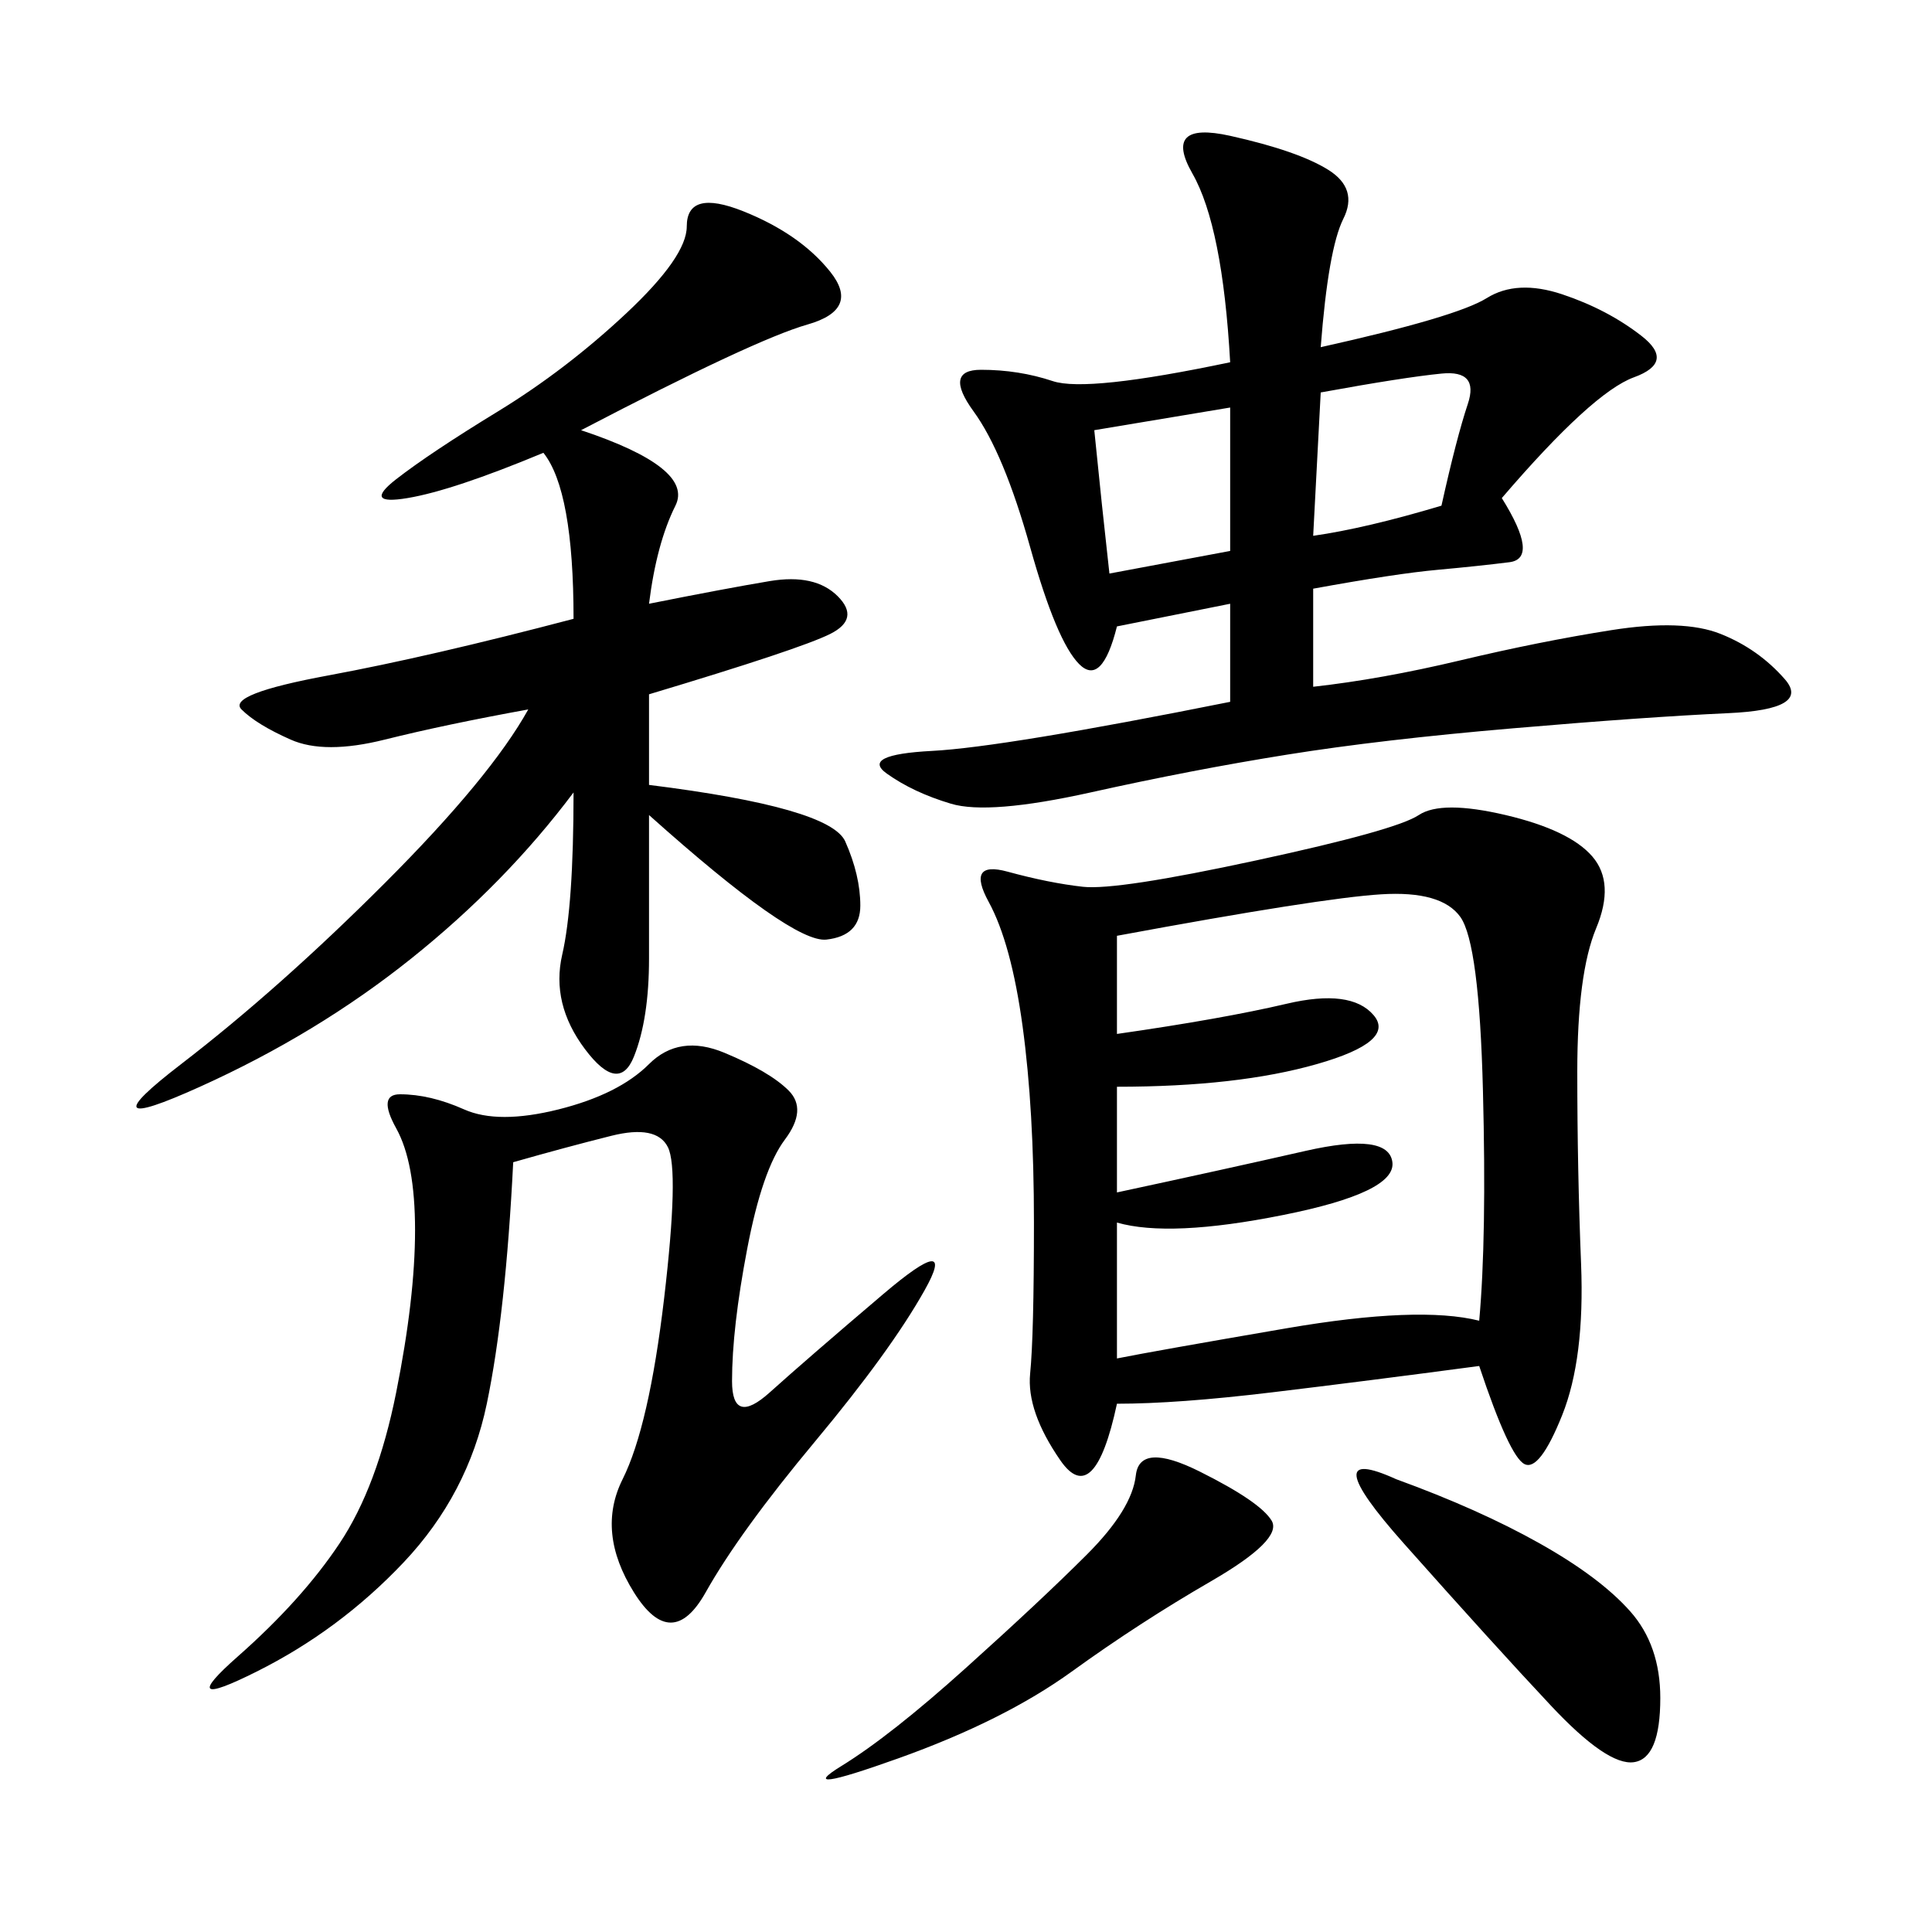 <svg xmlns="http://www.w3.org/2000/svg" xmlns:xlink="http://www.w3.org/1999/xlink" width="300" height="300"><path d="M229.69 212.11Q212.11 214.45 197.46 216.21Q182.81 217.97 173.44 217.97L173.44 217.97Q169.92 234.38 164.65 226.76Q159.38 219.14 159.96 213.28Q160.55 207.42 160.55 189.84L160.55 189.84Q160.55 172.27 158.79 159.38Q157.03 146.48 153.52 140.04Q150 133.59 156.45 135.35Q162.89 137.11 168.16 137.70Q173.44 138.28 195.12 133.59Q216.80 128.91 220.31 126.56Q223.83 124.22 233.79 126.56Q243.75 128.91 247.27 133.01Q250.78 137.11 247.85 144.14Q244.92 151.17 244.92 166.41L244.92 166.41Q244.92 181.64 245.51 196.29Q246.09 210.94 242.58 219.73Q239.06 228.52 236.72 227.34Q234.38 226.17 229.69 212.11L229.69 212.11ZM205.08 53.91Q226.17 49.22 230.86 46.29Q235.55 43.36 242.58 45.70Q249.61 48.05 254.88 52.15Q260.16 56.25 253.71 58.59Q247.27 60.94 233.20 77.34L233.20 77.34Q239.06 86.72 234.38 87.30Q229.69 87.89 223.24 88.48Q216.80 89.06 203.91 91.41L203.91 91.41L203.91 106.64Q214.45 105.47 226.76 102.54Q239.06 99.61 250.20 97.85Q261.33 96.09 267.19 98.44Q273.05 100.78 277.15 105.47Q281.25 110.16 268.36 110.74Q255.47 111.33 234.96 113.09Q214.45 114.84 199.80 117.19Q185.16 119.53 169.34 123.05Q153.52 126.56 147.66 124.80Q141.80 123.05 137.70 120.12Q133.59 117.19 144.73 116.60Q155.86 116.02 191.02 108.98L191.02 108.98L191.02 93.75L173.44 97.27Q171.09 106.64 167.58 103.13Q164.06 99.61 159.96 84.96Q155.86 70.31 151.17 63.87Q146.48 57.42 152.34 57.42L152.34 57.42Q158.20 57.42 163.48 59.18Q168.75 60.94 191.02 56.25L191.02 56.25Q189.84 35.16 185.16 26.95Q180.47 18.75 191.02 21.09Q201.56 23.44 206.25 26.37Q210.94 29.30 208.59 33.98Q206.25 38.67 205.08 53.91L205.08 53.91ZM90.23 66.80Q107.81 72.66 104.88 78.52Q101.95 84.38 100.78 93.75L100.78 93.75Q112.50 91.41 119.53 90.23Q126.56 89.06 130.08 92.58Q133.59 96.09 128.91 98.44Q124.22 100.78 100.78 107.81L100.78 107.81L100.78 121.88Q128.91 125.39 131.25 130.66Q133.59 135.94 133.59 140.63L133.59 140.63Q133.59 145.31 128.32 145.90Q123.05 146.48 100.78 126.56L100.78 126.56L100.78 148.83Q100.78 158.20 98.44 164.06Q96.09 169.92 90.82 162.89Q85.55 155.86 87.30 148.24Q89.06 140.63 89.06 123.05L89.06 123.05Q78.52 137.11 63.87 148.83Q49.22 160.55 31.05 168.75Q12.89 176.95 28.13 165.23Q43.36 153.52 59.77 137.11Q76.17 120.70 82.03 110.16L82.03 110.16Q69.14 112.50 59.77 114.84Q50.39 117.19 45.12 114.84Q39.84 112.50 37.50 110.16Q35.16 107.81 50.98 104.88Q66.80 101.95 89.06 96.09L89.06 96.09Q89.06 76.17 84.38 70.31L84.38 70.31Q70.31 76.17 63.28 77.34Q56.25 78.52 61.52 74.41Q66.80 70.31 77.34 63.87Q87.89 57.42 97.27 48.63Q106.64 39.84 106.64 35.16L106.64 35.16Q106.64 29.30 115.43 32.81Q124.22 36.33 128.91 42.19Q133.59 48.05 125.39 50.39Q117.19 52.73 90.23 66.80L90.23 66.80ZM79.69 180.47Q78.52 203.91 75.59 217.97Q72.66 232.03 62.70 242.58Q52.73 253.13 39.84 259.57Q26.95 266.02 36.91 257.23Q46.88 248.44 52.73 239.65Q58.59 230.86 61.52 216.21Q64.45 201.56 64.45 191.02L64.45 191.02Q64.45 180.47 61.52 175.20Q58.59 169.92 62.11 169.92L62.11 169.92Q66.80 169.92 72.07 172.27Q77.34 174.61 86.72 172.27Q96.09 169.92 100.78 165.23Q105.47 160.55 112.50 163.48Q119.53 166.41 122.46 169.34Q125.39 172.27 121.88 176.95Q118.36 181.64 116.02 193.95Q113.67 206.25 113.67 214.45L113.67 214.45Q113.67 221.48 119.53 216.21Q125.39 210.94 137.11 200.98Q148.83 191.02 143.55 200.39Q138.28 209.77 126.56 223.83Q114.84 237.89 109.57 247.27Q104.30 256.64 98.44 247.27Q92.58 237.89 96.68 229.69Q100.78 221.48 103.13 201.56Q105.47 181.64 103.71 178.13Q101.95 174.61 94.92 176.37Q87.89 178.13 79.69 180.47L79.69 180.47ZM173.44 145.31L173.44 160.55Q189.84 158.20 199.80 155.86Q209.77 153.52 213.28 157.62Q216.80 161.72 204.49 165.23Q192.19 168.75 173.44 168.75L173.44 168.75L173.44 185.16Q189.84 181.64 202.73 178.71Q215.63 175.78 216.21 180.47Q216.80 185.16 199.22 188.67Q181.64 192.19 173.44 189.84L173.44 189.84L173.44 210.94Q179.30 209.77 199.80 206.25Q220.31 202.73 229.69 205.08L229.69 205.08Q230.86 192.19 230.27 169.34Q229.69 146.48 226.76 142.38Q223.83 138.28 214.45 138.87Q205.08 139.45 173.44 145.31L173.44 145.31ZM186.33 228.52Q195.70 233.20 197.46 236.13Q199.22 239.06 188.09 245.51Q176.95 251.95 166.41 259.57Q155.86 267.19 139.45 273.05Q123.05 278.91 130.66 274.22Q138.28 269.53 150 258.98Q161.72 248.44 168.75 241.41Q175.78 234.38 176.37 229.10Q176.95 223.83 186.33 228.52L186.33 228.52ZM216.80 229.69Q229.69 234.38 239.06 239.65Q248.44 244.92 253.13 250.20Q257.81 255.47 257.81 263.67L257.81 263.67Q257.81 273.05 253.71 273.63Q249.61 274.22 240.82 264.84Q232.03 255.47 217.97 239.65Q203.91 223.83 216.80 229.69L216.80 229.69ZM205.08 60.94L203.91 83.20Q212.11 82.03 223.83 78.52L223.83 78.52Q226.17 67.97 227.93 62.70Q229.69 57.42 223.83 58.01Q217.97 58.59 205.08 60.94L205.08 60.94ZM169.92 66.80Q171.09 78.52 172.27 89.06L172.27 89.06L191.02 85.55L191.02 63.28L169.92 66.80Z"/></svg>
